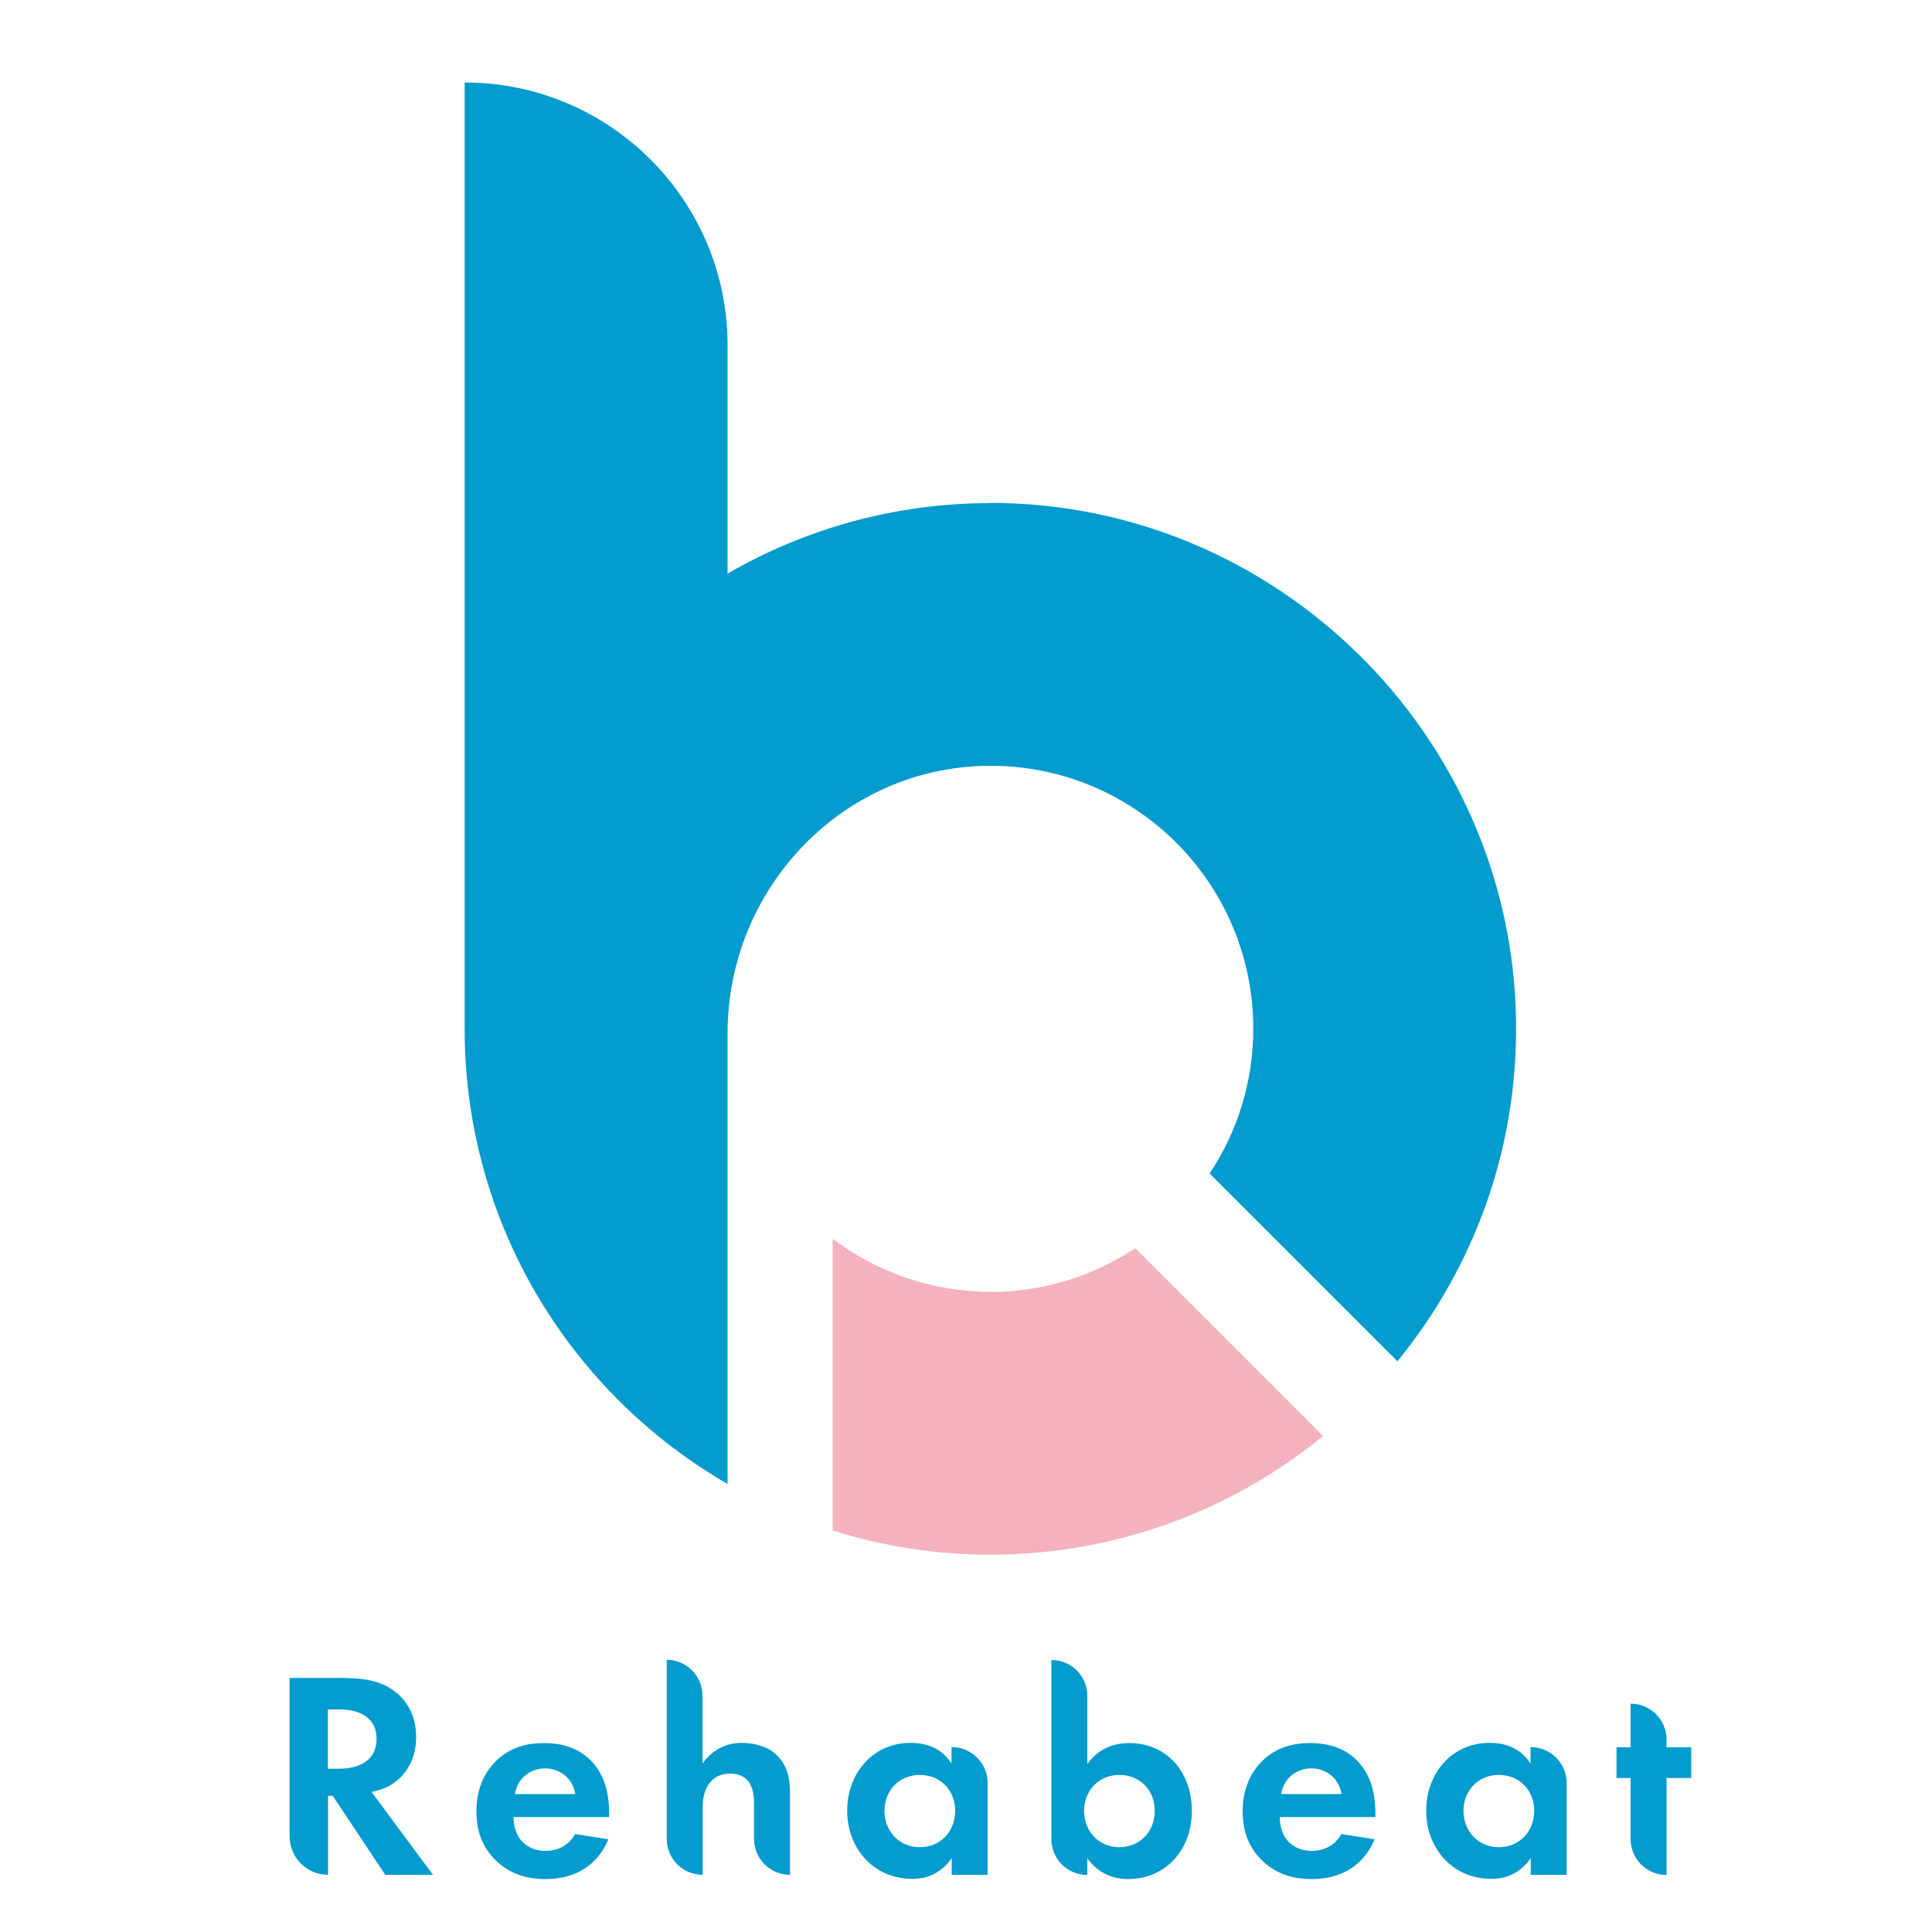 <?xml version="1.0" encoding="UTF-8"?>
<svg id="_レイヤー_1" data-name="レイヤー_1" xmlns="http://www.w3.org/2000/svg" version="1.1" viewBox="0 0 100 100">
  <!-- Generator: Adobe Illustrator 29.7.1, SVG Export Plug-In . SVG Version: 2.1.1 Build 8)  -->
  <defs>
    <style>
      .st0 {
        fill: #049bcf;
      }

      .st1 {
        fill: #f3b2be;
      }
    </style>
  </defs>
  <g>
    <path class="st1" d="M51.26,66.86c-3.07,0-5.89-1.03-8.16-2.74v15.1c2.58.81,5.32,1.25,8.16,1.25,6.53,0,12.53-2.31,17.22-6.14l-9.72-9.72c-2.15,1.42-4.73,2.26-7.5,2.26Z"/>
    <path class="st0" d="M51.28,26.04c-4.96,0-9.62,1.33-13.62,3.65v-11.81c0-7.51-6.09-13.61-13.61-13.61h0v48.98c0,10.07,5.47,18.86,13.61,23.56v-23.34c0-7.46,5.91-13.7,13.37-13.83,7.62-.13,13.84,6.01,13.84,13.6,0,2.77-.83,5.35-2.26,7.5l9.72,9.72c3.92-4.79,6.24-10.94,6.14-17.63-.22-14.79-12.4-26.79-27.19-26.8Z"/>
  </g>
  <g>
    <path class="st0" d="M17.93,86.86c1.41,0,2.12.37,2.6.76.78.66,1.01,1.53,1.01,2.29,0,.99-.4,1.86-1.19,2.4-.26.18-.63.35-1.12.44l3.18,4.29h-2.47l-2.72-4.09h-.24v4.09h0c-1.1,0-1.99-.89-1.99-1.99v-8.2h2.95ZM16.96,91.55h.57c.38,0,1.96-.05,1.96-1.54s-1.56-1.53-1.92-1.53h-.6v3.07Z"/>
    <path class="st0" d="M31.49,95.2c-.2.49-.95,2.06-3.25,2.06-1.07,0-1.88-.31-2.54-.93-.73-.69-1.04-1.54-1.04-2.58,0-1.31.53-2.12,1.01-2.6.78-.76,1.7-.93,2.49-.93,1.34,0,2.12.53,2.58,1.08.7.84.79,1.88.79,2.6v.15h-4.95c0,.4.11.82.32,1.12.2.27.61.63,1.33.63s1.24-.34,1.54-.87l1.71.27ZM29.78,92.86c-.15-.9-.89-1.33-1.57-1.33s-1.41.44-1.56,1.33h3.13Z"/>
    <path class="st0" d="M34.5,85.91h0c1.03,0,1.86.83,1.86,1.86v3.51c.35-.49.98-1.07,2.05-1.07.58,0,1.44.17,1.96.81.46.57.52,1.22.52,1.86v4.16h0c-1.03,0-1.86-.83-1.86-1.86v-1.74c0-.37-.02-.95-.35-1.3-.29-.31-.69-.34-.87-.34-.49,0-.87.17-1.15.58-.27.43-.29.9-.29,1.28v3.38h0c-1.03,0-1.86-.83-1.86-1.86v-9.27Z"/>
    <path class="st0" d="M49.26,90.43h0c1.03,0,1.86.83,1.86,1.86v4.75h-1.86v-.86c-.67.96-1.56,1.07-2.03,1.07-2.03,0-3.38-1.59-3.38-3.53s1.33-3.51,3.28-3.51c.5,0,1.5.09,2.12,1.07v-.86ZM45.78,93.73c0,1.05.76,1.88,1.83,1.88s1.83-.82,1.83-1.88-.76-1.86-1.83-1.86-1.83.81-1.83,1.86Z"/>
    <path class="st0" d="M56.29,91.29c.66-.92,1.59-1.07,2.15-1.07,1.96,0,3.25,1.51,3.25,3.51s-1.34,3.53-3.3,3.53c-.43,0-1.39-.08-2.11-1.07v.86h0c-1.03,0-1.86-.83-1.86-1.86v-9.27h0c1.03,0,1.86.83,1.86,1.86v3.51ZM56.11,93.73c0,1.05.76,1.88,1.83,1.88s1.83-.82,1.83-1.88-.76-1.86-1.83-1.86-1.83.81-1.83,1.86Z"/>
    <path class="st0" d="M71.15,95.2c-.2.49-.95,2.06-3.25,2.06-1.07,0-1.88-.31-2.54-.93-.73-.69-1.04-1.54-1.04-2.58,0-1.31.53-2.12,1.01-2.6.78-.76,1.7-.93,2.49-.93,1.34,0,2.12.53,2.58,1.08.7.84.79,1.88.79,2.6v.15h-4.95c0,.4.11.82.32,1.12.2.27.61.63,1.33.63s1.24-.34,1.54-.87l1.71.27ZM69.44,92.86c-.15-.9-.89-1.33-1.57-1.33s-1.41.44-1.56,1.33h3.13Z"/>
    <path class="st0" d="M79.23,90.43h0c1.03,0,1.86.83,1.86,1.86v4.75h-1.86v-.86c-.67.96-1.56,1.07-2.03,1.07-2.03,0-3.38-1.59-3.38-3.53s1.33-3.51,3.28-3.51c.5,0,1.5.09,2.12,1.07v-.86ZM75.75,93.73c0,1.05.76,1.88,1.83,1.88s1.83-.82,1.83-1.88-.76-1.86-1.83-1.86-1.83.81-1.83,1.86Z"/>
    <path class="st0" d="M86.26,92.02v5.03h0c-1.03,0-1.86-.83-1.86-1.86v-3.16h-.73v-1.59h.73v-2.26h0c1.03,0,1.86.83,1.86,1.86v.4h1.28v1.59h-1.28Z"/>
  </g>
</svg>